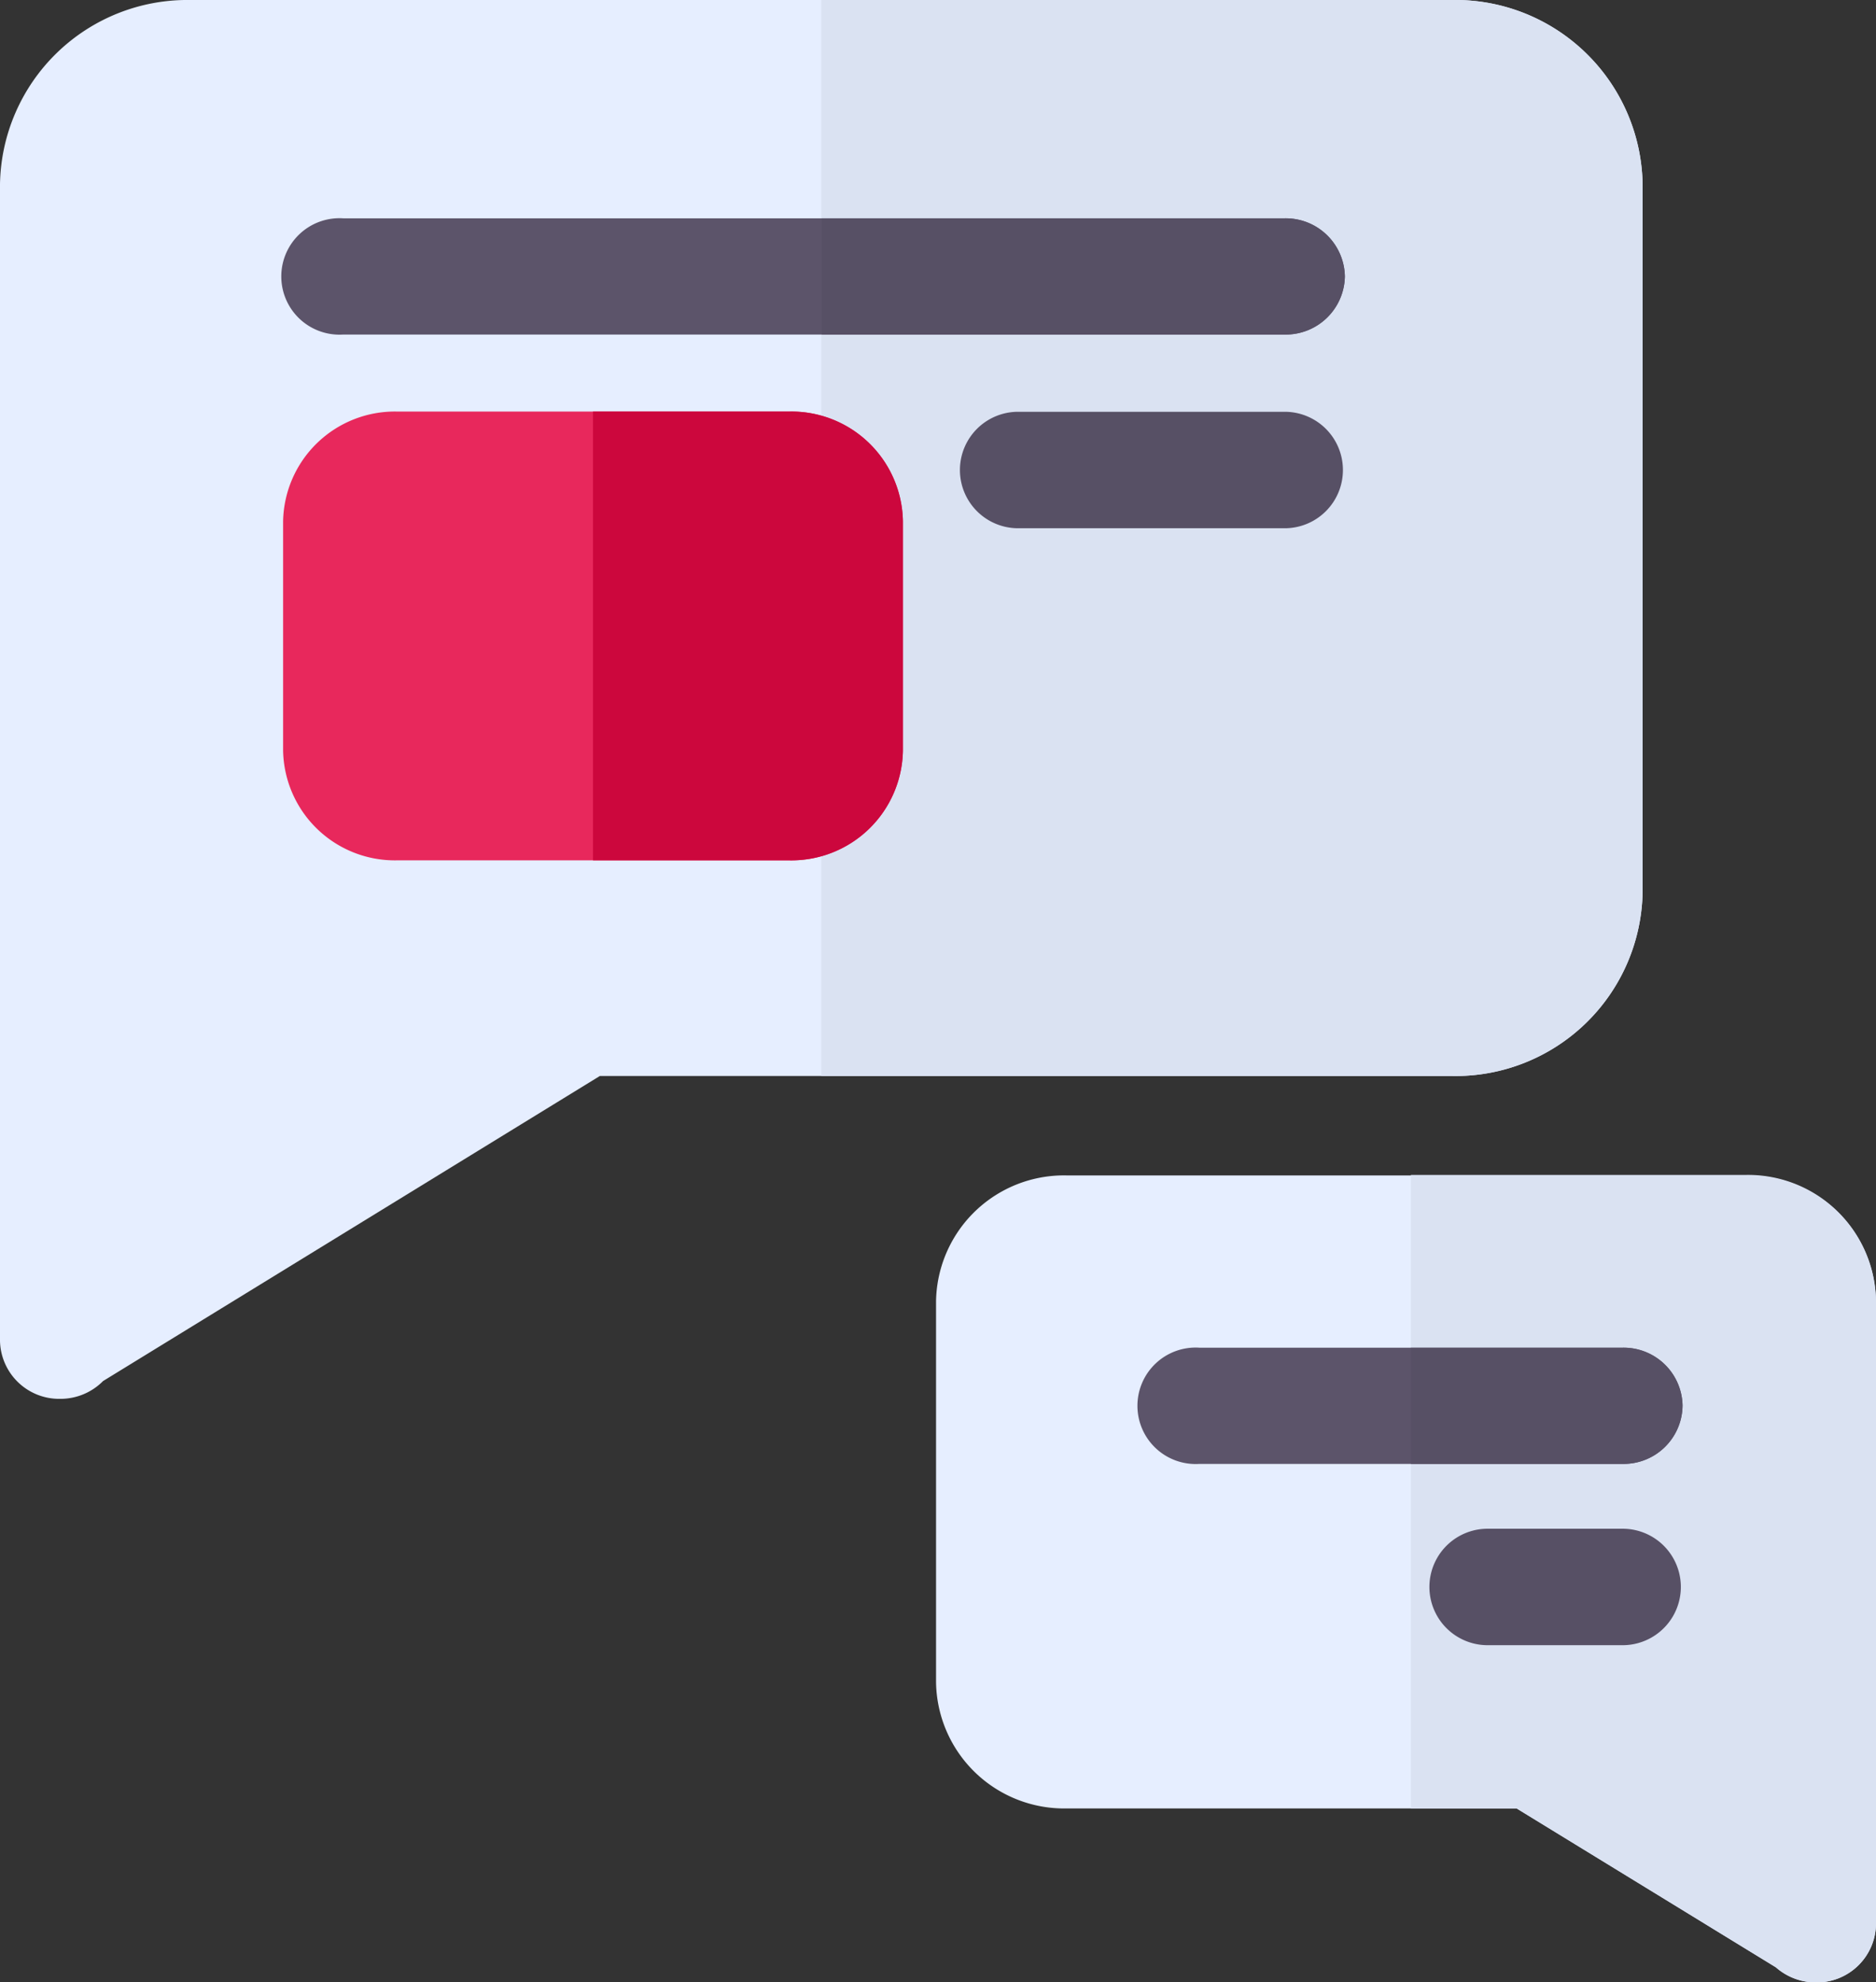<svg xmlns="http://www.w3.org/2000/svg" viewBox="0 0 77 81.35"><rect x="0" y="0" width="77" height="81.35" fill="#333333" stroke="none"/><title>ic_menu_pesan</title><path d="M74.42,9.87V38.94a7.68,7.68,0,0,1-7.8,7.54h-35L11.23,59a2.46,2.46,0,0,1-1.76.73A2.43,2.43,0,0,1,7,57.35V9.87a7.69,7.69,0,0,1,7.8-7.55H66.62A7.69,7.69,0,0,1,74.42,9.87Z" transform="translate(-7 -2.32)" style="fill:#e6eeff"/><path d="M74.42,9.87V38.94a7.68,7.68,0,0,1-7.8,7.54H40.71V2.32H66.62A7.69,7.69,0,0,1,74.42,9.87Z" transform="translate(-7 -2.32)" style="fill:#dae2f2"/><path d="M84,55.72V81.29a2.43,2.43,0,0,1-2.47,2.39,2.48,2.48,0,0,1-1.64-.62L69.25,76.54H50.76a5.26,5.26,0,0,1-5.34-5.17V55.72a5.25,5.25,0,0,1,5.34-5.16h27.9A5.25,5.25,0,0,1,84,55.72Z" transform="translate(-7 -2.32)" style="fill:#e6eeff"/><path d="M84,55.72V81.29a2.43,2.43,0,0,1-2.47,2.39,2.48,2.48,0,0,1-1.64-.62L69.25,76.54H64.91v-26H78.66A5.25,5.25,0,0,1,84,55.72Z" transform="translate(-7 -2.32)" style="fill:#dae2f2"/><path d="M59.73,24H48.79a2.39,2.39,0,1,1,0-4.78H59.73a2.39,2.39,0,1,1,0,4.78Z" transform="translate(-7 -2.32)" style="fill:#575065"/><path d="M73.6,69.84H68.06a2.39,2.39,0,1,1,0-4.78H73.6a2.39,2.39,0,1,1,0,4.78Z" transform="translate(-7 -2.32)" style="fill:#575065"/><path d="M62.2,13.67a2.43,2.43,0,0,1-2.47,2.38H21.09a2.39,2.39,0,1,1,0-4.77H59.73A2.43,2.43,0,0,1,62.2,13.67Z" transform="translate(-7 -2.32)" style="fill:#5c546a"/><path d="M62.2,13.67a2.43,2.43,0,0,1-2.47,2.38h-19V11.28h19A2.43,2.43,0,0,1,62.2,13.67Z" transform="translate(-7 -2.32)" style="fill:#575065"/><path d="M44.06,23.71v9.42a4.58,4.58,0,0,1-4.65,4.5H23.27a4.59,4.59,0,0,1-4.65-4.5V23.71a4.59,4.59,0,0,1,4.65-4.5H39.41A4.58,4.58,0,0,1,44.06,23.71Z" transform="translate(-7 -2.32)" style="fill:#e8285c"/><path d="M44.06,23.71v9.42a4.58,4.58,0,0,1-4.65,4.5H31.34V19.21h8.07A4.58,4.58,0,0,1,44.06,23.71Z" transform="translate(-7 -2.32)" style="fill:#cc073d"/><path d="M76.06,60A2.42,2.42,0,0,1,73.6,62.4H56.23a2.39,2.39,0,1,1,0-4.77H73.6A2.42,2.42,0,0,1,76.06,60Z" transform="translate(-7 -2.32)" style="fill:#5c546a"/><path d="M76.06,60A2.42,2.42,0,0,1,73.6,62.4H64.91V57.63H73.6A2.42,2.42,0,0,1,76.06,60Z" transform="translate(-7 -2.32)" style="fill:#575065"/></svg>